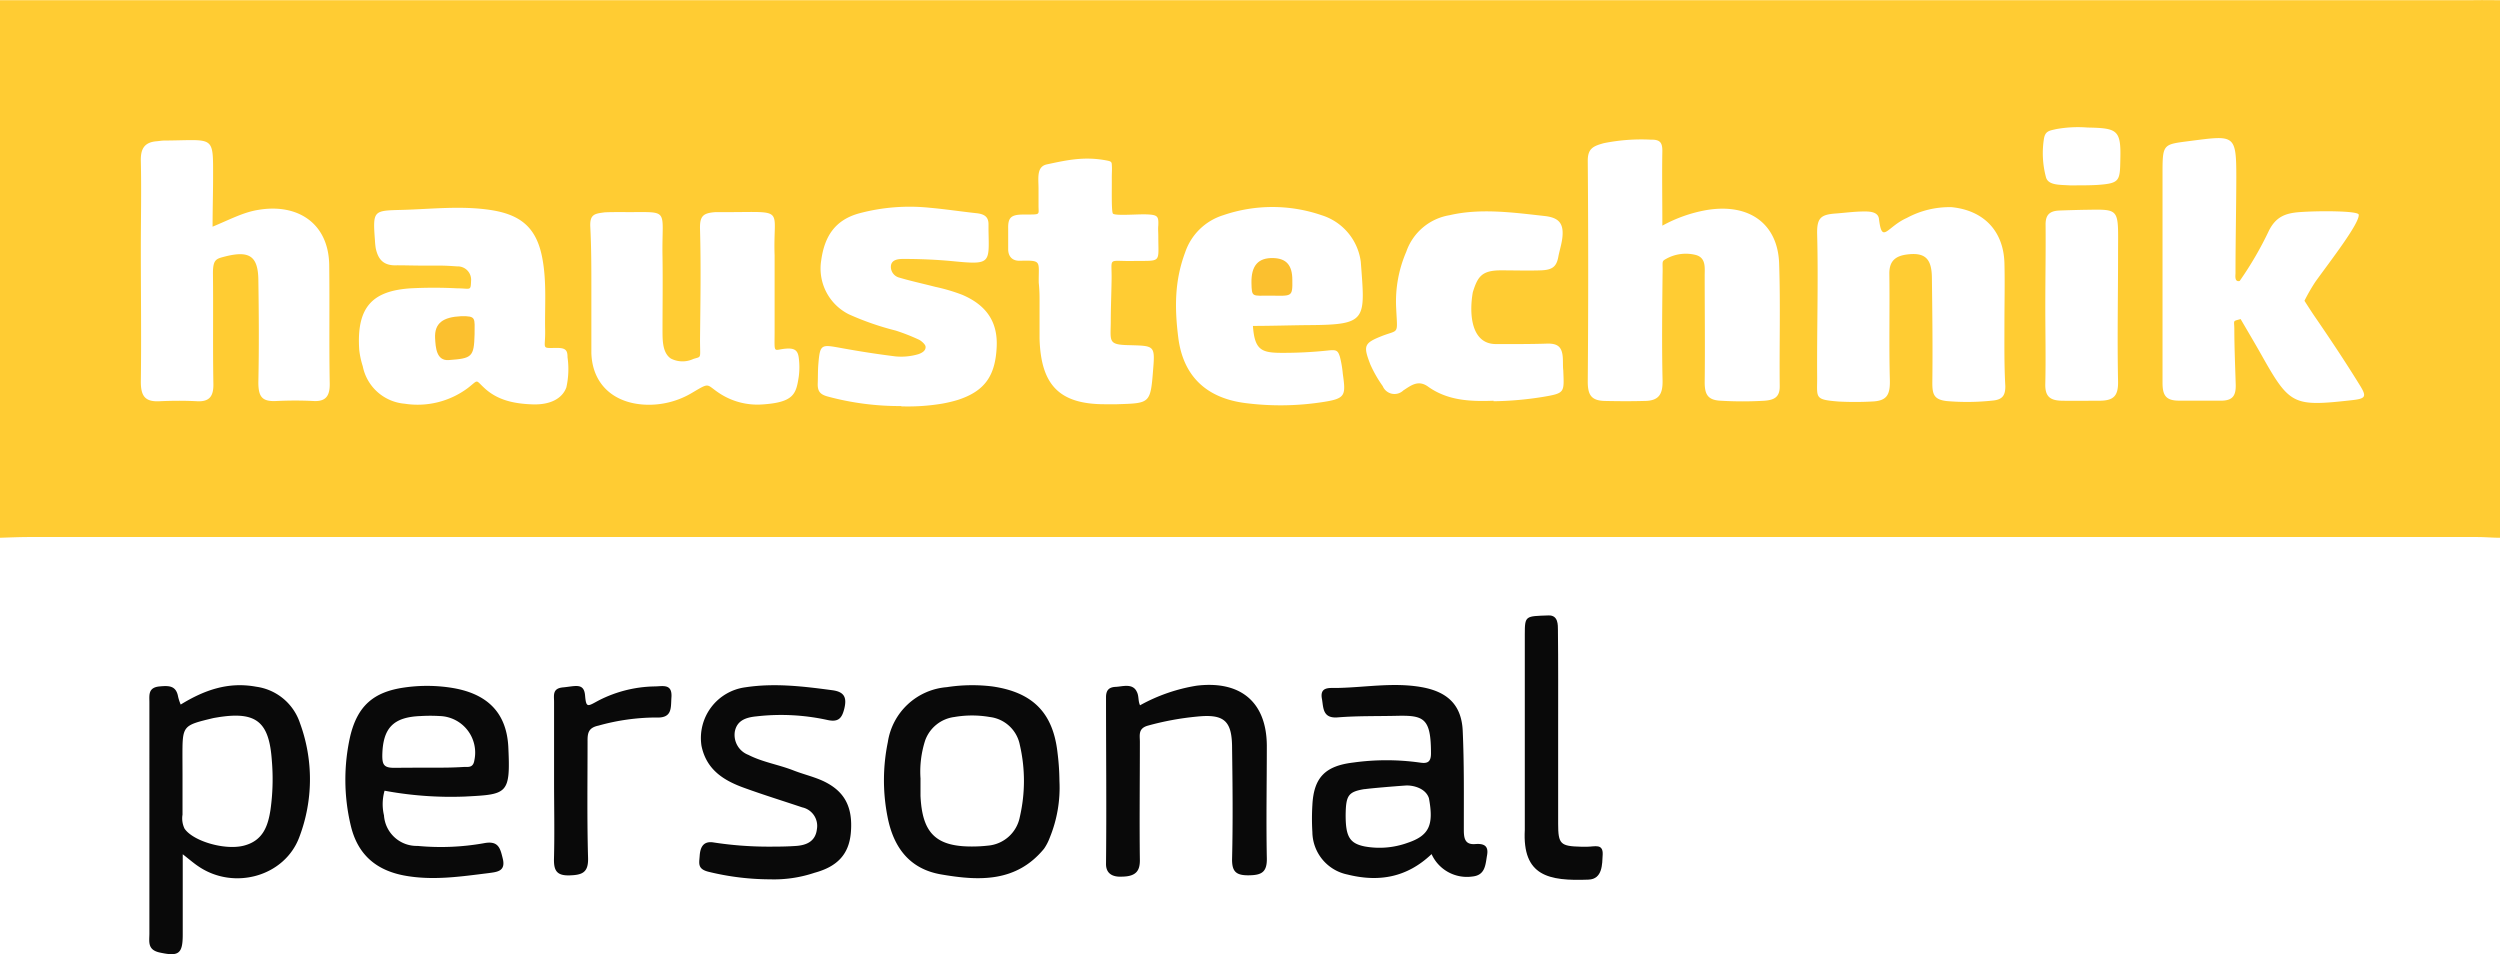 <svg id="Ebene_1" data-name="Ebene 1" xmlns="http://www.w3.org/2000/svg" viewBox="0 0 341.88 130.51"><defs><style>.cls-1{fill:#fc3;}.cls-2{fill:#090909;}.cls-3{fill:#fbc02f;}</style></defs><title>logo_haustechnikpersonal_svg</title><path class="cls-1" d="M493.11,339.23v73.51c-1,0-2.08-.1-3.12-.1H155.2c-1.32,0-2.65.06-4,.1V339.23l5.12,0H489.13C490.46,339.2,491.78,339.22,493.11,339.23ZM378.56,370.06c0-3.55-.06-7.08,0-10.21,0-1.11-.27-1.58-1.57-1.55a25.88,25.88,0,0,0-6.44.48c-1.5.41-2.2.76-2.19,2.44q.12,15.09,0,30.16c0,1.78.44,2.61,2.34,2.65s3.59.05,5.38,0c2,0,2.55-.91,2.51-2.81-.11-4.83-.05-9.67,0-14.51.06-1.69-.19-1.75.45-2.09a5.52,5.52,0,0,1,4.14-.54c1.4.42,1.16,1.8,1.17,2.91,0,4.83.06,9.67,0,14.5,0,1.64.42,2.43,2.19,2.51a51.35,51.35,0,0,0,6,0c1.34-.11,2.09-.5,2.07-2-.06-5.59.11-11.19-.08-16.78-.18-5.34-4-8.29-9.95-7.29A19.56,19.56,0,0,0,378.56,370.06Zm79,7.55c-.8.24-.62-.77-.62-1.06,0-4.36.1-8.72.11-13.08,0-5.94-.24-5.77-6.27-5-3.63.48-3.81.34-3.82,4.05v5.12c0,8,0,15.93,0,23.9,0,1.66.41,2.43,2.19,2.45,2,0,4,0,6,0,1.45-.06,1.85-.75,1.82-2.17-.07-2.37-.19-5.15-.19-7.52,0-1.38-.3-1.13.86-1.47.88,1.51,1.93,3.28,2.81,4.84,3.89,6.92,4.34,7.15,12.28,6.27,2.05-.22,2.23-.45,1.13-2.19-2-3.24-4.08-6.35-6.23-9.48-.5-.74-1.26-1.94-1.26-1.94a24.81,24.81,0,0,1,1.51-2.62c2.09-2.9,6.05-8,5.91-9.16-.07-.53-5.49-.54-8.13-.34-1.95.15-3.18.67-4.12,2.47A47.3,47.3,0,0,1,457.52,377.61ZM180.3,370.2c0-2.3.07-4.66.07-6.64,0-6,.24-5.18-6.66-5.14-.38,0-.71.07-1.08.1-1.68.14-2.18,1.07-2.14,2.68.09,4,0,8,0,12,0,6.07.08,12.15,0,18.22,0,2,.63,2.75,2.57,2.65,1.7-.08,3.41-.09,5.12,0s2.27-.7,2.23-2.4c-.09-5,0-10.06-.06-15.08,0-2,.47-2,1.8-2.35,3.14-.76,4.37-.05,4.41,3.23.07,4.65.1,9.39,0,14,0,2,.51,2.66,2.43,2.57,1.7-.08,3.41-.09,5.12,0s2.24-.73,2.21-2.41c-.1-5.41,0-10.82-.07-16.22-.1-5.72-4.35-8.39-9.63-7.52C184.54,368.2,182.63,369.24,180.3,370.2Zm28.62,5.32c.72,0,1,0,1.45,0,1.61,0,1.75,0,3.38.11a1.83,1.83,0,0,1,1.9,2c-.05,1.42-.09,1-1.89,1a62.1,62.1,0,0,0-6.4,0c-5.07.35-7.42,2.42-7,8.45a11.49,11.49,0,0,0,.48,2.21,6.39,6.39,0,0,0,5.74,5.12,11.48,11.48,0,0,0,8.58-2.11c1.59-1.22,1-1.23,2.35,0,1.81,1.66,4.1,2.12,6.57,2.2s4.06-.84,4.6-2.32a11.54,11.54,0,0,0,.16-4.13c0-.86-.18-1.27-1.39-1.27-2.29,0-1.62.28-1.67-2.41-.07-3.31.24-6.62-.4-9.93-.8-4.17-3-5.93-7.18-6.54-4-.58-7.93-.11-11.9,0s-4.11,0-3.8,4.1a10.54,10.54,0,0,0,.11,1.13c.33,1.58,1.09,2.44,2.93,2.35C206.65,375.48,207.78,375.52,208.92,375.52Zm23.18,3.15c0,.22,0,1.62,0,2,0,2.94,0,3.87,0,6.8.13,4.32,3.1,6.88,7.37,7.07a11.51,11.51,0,0,0,6.5-1.68c2.36-1.39,1.81-1.11,3.55.06a9.46,9.46,0,0,0,5.94,1.59c4.34-.28,4.64-1.44,5-3.79a9.87,9.87,0,0,0,0-2.61c-.12-.92-.5-1.31-1.65-1.24-1.85.12-1.66.9-1.65-2.21,0-3.51,0-7,0-10.54-.25-6.62,1.7-5.91-6.7-5.91-.28,0-1.13,0-1.41,0-1.67.13-2.15.51-2.09,2.38.14,5,.05,10.06,0,15.09,0,2.67.25,2.23-.92,2.61a3.48,3.48,0,0,1-3.07-.06c-1.14-.77-1.13-2.46-1.14-3.7,0-3.41.05-6.83,0-10.24-.13-6.93,1.23-6-5.66-6.09-.19,0-2.21,0-2.4.06-1.28.16-1.86.32-1.82,1.85C232.1,373,232.1,375.82,232.1,378.67Zm193.24,4.76h0c0-2.75.07-5.51,0-8.26-.13-4.43-2.88-7.21-7.23-7.64A12.26,12.26,0,0,0,412,369c-2.76,1.23-3.39,3.67-3.82.12-.13-1.05-1.51-1-2.07-1-1.25,0-2.65.19-3.88.28-2.05.15-2.56.64-2.5,2.89.17,6.55-.05,13.09,0,19.64,0,2.69-.38,2.92,2.92,3.18a42.77,42.77,0,0,0,4.53,0c2.1-.07,2.55-.91,2.49-3-.13-4.84,0-9.68-.07-14.52,0-1.73.87-2.39,2.42-2.59,2.43-.31,3.37.53,3.4,3.16.06,4.84.12,9.51.06,14.36,0,1.59.2,2.33,2,2.53a32.51,32.51,0,0,0,6.24-.07c1.36-.12,1.76-.72,1.74-2C425.3,389.13,425.34,386.28,425.34,383.43Zm-102.77.34c2.48,0,5.23-.09,7.68-.11,8-.05,7.67-.68,7.07-8.66a7.71,7.71,0,0,0-5.36-6.37,20.73,20.73,0,0,0-13.45,0,8,8,0,0,0-5.21,5.09c-1.43,3.84-1.46,7.48-.94,11.63.66,5.27,3.83,8.36,9.41,9a37.7,37.7,0,0,0,10.5-.19c3-.47,3-.92,2.59-3.86a14.61,14.61,0,0,0-.39-2.29c-.28-.91-.5-1-1.62-.88a58.27,58.27,0,0,1-6.74.32C323.67,387.4,322.79,386.93,322.57,383.77Zm-48.09,11a28.61,28.61,0,0,0,5.53-.36,18.5,18.5,0,0,0,2.2-.52c3.73-1.21,5.14-3.33,5.32-7.28.15-3.35-1.36-5.66-4.7-7.09a24.68,24.68,0,0,0-3.68-1.09c-1.83-.47-3.29-.78-4.92-1.26a1.53,1.53,0,0,1-1.17-1.56c.06-.93,1.05-1,1.69-1,2.27,0,4.5.09,6.8.31,5.19.51,4.95.3,4.86-4.21,0-.28,0-.57,0-.85,0-1-.56-1.38-1.6-1.5-2.16-.23-4.29-.56-6.45-.75a26.67,26.67,0,0,0-9.58.75c-3.36.9-4.8,3.17-5.25,6.46a7,7,0,0,0,3.78,7.36,38.41,38.41,0,0,0,6.42,2.23,27.6,27.6,0,0,1,3.16,1.24c.3.14.87.62.91.93.08.59-.54.91-1,1.06a8.34,8.34,0,0,1-3.1.3c-2.63-.33-4.8-.67-7.4-1.14-2.77-.5-2.93-.59-3.16,2.21-.07.84-.05,1.71-.08,2.57-.05,1.12.3,1.57,1.42,1.86A37.7,37.7,0,0,0,274.48,394.73Zm81-.7a45.56,45.56,0,0,0,6.79-.6c3-.51,2.86-.58,2.74-3.63-.08-.66,0-1.49-.11-2.15-.19-1.2-.85-1.54-2.16-1.5-1.9.07-5.05.07-6.95.06-3.32,0-3.69-4-3.15-7.08.67-2.16,1.23-3,3.87-3,1.44,0,3.9.06,5.46,0s2.11-.51,2.36-1.83c.17-.92.48-1.81.57-2.77.17-1.85-.53-2.62-2.44-2.83-4.24-.47-8.76-1.1-13-.11a7.56,7.56,0,0,0-5.92,5,17.14,17.14,0,0,0-1.38,7.72c.17,3.67.43,2.89-1.9,3.78-2.53,1-2.62,1.34-1.63,3.92a16.93,16.93,0,0,0,1.69,2.95,1.74,1.74,0,0,0,2.82.59c1-.64,2-1.49,3.35-.54C349.19,394,352.32,394.12,355.48,394Zm-62.09-13c0,1.43,0,3,0,4.41.18,6.32,2.65,9,8.92,9H304c4.6-.15,4.56-.05,4.95-5.08.24-3,0-2.9-3.36-3-2.82-.06-2.49-.5-2.46-3.13,0-1.89.08-3.77.11-5.65.08-3.38-.68-2.67,2.91-2.73,4-.06,3.48.39,3.48-3.43,0-.48-.05-.95,0-1.43.05-1.32-.08-1.48-1.92-1.52-1.38,0-4.07.21-4.29-.11s-.13-3.45-.15-4.95c0-.57.05-1.17,0-1.74,0-.4-.2-.46-.63-.55-3.11-.61-5.5-.07-8.25.52-1.44.31-1.14,1.89-1.14,3.31,0,.28,0,2.18,0,2.37,0,1.3.35,1.16-2.08,1.18-1.69,0-2.1.43-2.07,1.9,0,.95,0,1.9,0,2.84s.52,1.6,1.57,1.58c3.11-.07,2.57,0,2.61,3C293.41,379.11,293.39,379.94,293.39,381.07Zm137.54.05c0,3.51.08,7,0,10.51-.06,1.74.59,2.34,2.27,2.37s3.41,0,5.11,0c2,0,2.61-.68,2.57-2.66-.12-5.78,0-11.56,0-17.33,0-6.37.42-6.19-4.45-6.12-.37,0-3.36.08-3.73.11-1.27.09-1.76.68-1.73,2C431,373.74,430.93,377.43,430.93,381.12Zm3.35-16.57c1.69,0,2.88,0,3.91-.07,2.92-.22,2.95-.56,3-3.49.11-4.05-.42-4.27-4.5-4.35a16.72,16.72,0,0,0-4.3.22c-.87.21-1.45.23-1.64,1.27a12.65,12.65,0,0,0,.27,5.3C431.32,364.55,432.83,364.46,434.28,364.55Z" transform="translate(-151.23 -339.2)"/><path class="cls-2" d="M175.94,435.55c3.25-2,6.52-3.14,10.32-2.44a7.35,7.35,0,0,1,6,5,22.25,22.25,0,0,1-.1,15.57c-2,5.37-8.92,7.31-13.79,4-.62-.41-1.18-.9-2.15-1.66,0,3.88,0,7.42,0,11,0,2.68-.6,3-3.19,2.43-1.67-.38-1.37-1.51-1.37-2.6V435.28c0-1-.21-2.07,1.4-2.21,1.28-.12,2.26-.12,2.53,1.42A6.55,6.55,0,0,0,175.94,435.55Zm.25,9.67c0,1.8,0,3.59,0,5.39a3.17,3.17,0,0,0,.28,1.91c1.15,1.7,5.5,3,8.12,2.32s3.29-2.7,3.63-4.9a30.21,30.21,0,0,0,.18-6.79c-.37-5.24-2.12-6.67-7.25-5.88-.28.05-.57.09-.84.15-4.13,1-4.13,1-4.13,5.25Z" transform="translate(-151.23 -339.2)"/><path class="cls-2" d="M347,456c-3.39,3.23-7.25,3.85-11.47,2.8A6,6,0,0,1,330.7,453a30.45,30.45,0,0,1,0-3.7c.19-3.77,1.75-5.36,5.59-5.82a32.87,32.87,0,0,1,9.08,0c1,.16,1.55,0,1.55-1.25,0-4.88-1-5.22-4.7-5.14-2.66.06-5.33,0-8,.21-2.14.2-2-1.32-2.21-2.51-.33-1.7,1-1.5,2-1.51,3.88-.06,7.74-.8,11.64-.11,3.51.63,5.46,2.42,5.61,6,.2,4.45.15,8.91.15,13.37,0,1.15.05,2.2,1.54,2.09,1.21-.1,1.87.23,1.64,1.52s-.22,2.76-2.05,2.92A5.3,5.3,0,0,1,347,456Zm-9.18-8.89c-2.22.38-2.54.85-2.57,3.57,0,2.9.53,3.85,2.59,4.27a11.3,11.3,0,0,0,5.85-.48c3-1,3.63-2.45,2.95-6.11-.46-1.41-2.22-1.79-3.15-1.74C342.39,446.69,338.6,447,337.86,447.12Z" transform="translate(-151.23 -339.2)"/><path class="cls-2" d="M203.82,447.33a6.69,6.69,0,0,0-.08,3.37,4.48,4.48,0,0,0,4.6,4.18,33.6,33.6,0,0,0,9.07-.37c2-.39,2.23.71,2.57,2.09.45,1.79-.82,1.84-1.94,2-3.66.45-7.28,1-11,.42-4.29-.65-6.92-2.91-7.86-7a27,27,0,0,1-.06-12.13c1-4.16,3.19-6.07,7.39-6.67a21.67,21.67,0,0,1,6.23,0c4.91.71,7.73,3.24,8,8.06.31,6.55-.08,6.55-5.93,6.85A49.48,49.48,0,0,1,203.82,447.33Zm4.55-3.15s2,0,2,0c1.61,0,2.74,0,4.33-.1.63,0,1.24.11,1.4-.91a5,5,0,0,0-4.75-6.05c-.85-.05-1.71-.05-2.56,0-3.81.13-5.23,1.66-5.28,5.44,0,1.19.24,1.63,1.54,1.64Z" transform="translate(-151.23 -339.2)"/><path class="cls-2" d="M296.11,446a18.07,18.07,0,0,1-1.33,7.77,6.87,6.87,0,0,1-.78,1.5c-3.81,4.63-8.91,4.4-14.06,3.51-4.17-.71-6.51-3.51-7.35-7.94a25.83,25.83,0,0,1,.05-10.14,8.87,8.87,0,0,1,8.07-7.53,22.71,22.71,0,0,1,6.22-.1c5.44.79,8.28,3.51,8.91,9A32.84,32.84,0,0,1,296.11,446Zm-19-.25c0,.76,0,1.52,0,2.27.23,5.16,2.14,7,7.23,6.94a18.62,18.62,0,0,0,2-.12,4.85,4.85,0,0,0,4.35-3.91,21.83,21.83,0,0,0,0-9.88,4.76,4.76,0,0,0-4.12-3.8,14.18,14.18,0,0,0-4.82,0,4.9,4.9,0,0,0-4,3.2A13.93,13.93,0,0,0,277.12,445.77Z" transform="translate(-151.23 -339.2)"/><path class="cls-2" d="M307.13,435.65a23.78,23.78,0,0,1,7.73-2.68c6-.73,9.57,2.22,9.61,8.18,0,5.12-.1,10.24,0,15.36.06,2-.75,2.37-2.47,2.39s-2.32-.49-2.28-2.28c.12-5,.07-10.05,0-15.08,0-3.77-1.05-4.74-4.85-4.34a38.77,38.77,0,0,0-6.69,1.24c-1.36.39-1.06,1.36-1.07,2.25,0,5.22-.07,10.94,0,16.16,0,1.31-.42,2.2-2.39,2.23-1.4.09-2.26-.45-2.24-1.77.08-7.58,0-15.17,0-22.76,0-.95.39-1.38,1.32-1.42s2.33-.54,2.89.67C307,434.39,306.84,435,307.13,435.65Z" transform="translate(-151.23 -339.2)"/><path class="cls-2" d="M256.53,459.45a35.52,35.52,0,0,1-8.27-1c-1.68-.37-1.42-1.15-1.35-2.19s.39-2.08,1.86-1.86a49.25,49.25,0,0,0,7.37.58c1.33,0,2.66,0,4-.1s2.6-.59,2.8-2.27a2.59,2.59,0,0,0-2-3c-2.59-.87-5.21-1.68-7.78-2.61-2.84-1-5.31-2.45-6-5.81a7,7,0,0,1,6-8c4-.61,7.93-.13,11.9.4,1.64.22,2,1,1.63,2.52-.33,1.34-.83,1.89-2.35,1.54a29.51,29.51,0,0,0-9.62-.49c-1.48.14-2.7.55-3,2.08a2.92,2.92,0,0,0,1.85,3.19c1.95,1,4.13,1.33,6.15,2.12,1.32.52,2.71.84,4,1.42,3,1.38,4.18,3.57,3.86,7.15-.26,2.85-1.78,4.57-4.95,5.43A17.43,17.43,0,0,1,256.53,459.45Z" transform="translate(-151.23 -339.2)"/><path class="cls-2" d="M364.31,438.76c0,4.36,0,8.73,0,13.09,0,2.8.32,3.07,3.14,3.14.28,0,.57,0,.85,0,1,0,2.18-.48,2.1,1.09-.07,1.27,0,3.34-1.94,3.41-5.45.21-9.05-.48-8.71-6.81q0-13.38,0-26.75c0-2.56.09-2.46,3.23-2.57,1.38-.06,1.29,1.37,1.3,2C364.33,429.85,364.31,434.3,364.31,438.76Z" transform="translate(-151.23 -339.2)"/><path class="cls-2" d="M227,446c0-3.6,0-7.2,0-10.8,0-.91-.26-1.87,1.24-2,1.66-.15,2.85-.67,3,1.11s.36,1.48,1.88.67a17.35,17.35,0,0,1,7.61-1.91c1.09,0,2.46-.45,2.32,1.5-.1,1.42.16,2.88-2.14,2.75a29.5,29.5,0,0,0-7.84,1.11c-1.43.3-1.5,1.08-1.49,2.21,0,5.31-.08,10.62.07,15.92.05,2-.84,2.29-2.52,2.35-1.84.06-2.19-.73-2.14-2.37C227.08,453,227,449.53,227,446Z" transform="translate(-151.23 -339.2)"/><path class="cls-3" d="M216.13,384.91c-.08,3.14-.37,3.3-3.53,3.53-1.71.13-1.8-1.76-1.87-3-.1-2.07,1.1-2.88,3.57-3C216.38,382.41,216.13,382.68,216.13,384.91Z" transform="translate(-151.23 -339.2)"/><path class="cls-3" d="M324.94,379.63c-2.5,0-2.52.26-2.57-1.71-.05-2.38.9-3.49,3-3.43,1.75.06,2.59.95,2.59,3C328,379.88,327.87,379.65,324.94,379.63Z" transform="translate(-151.23 -339.2)"/></svg>